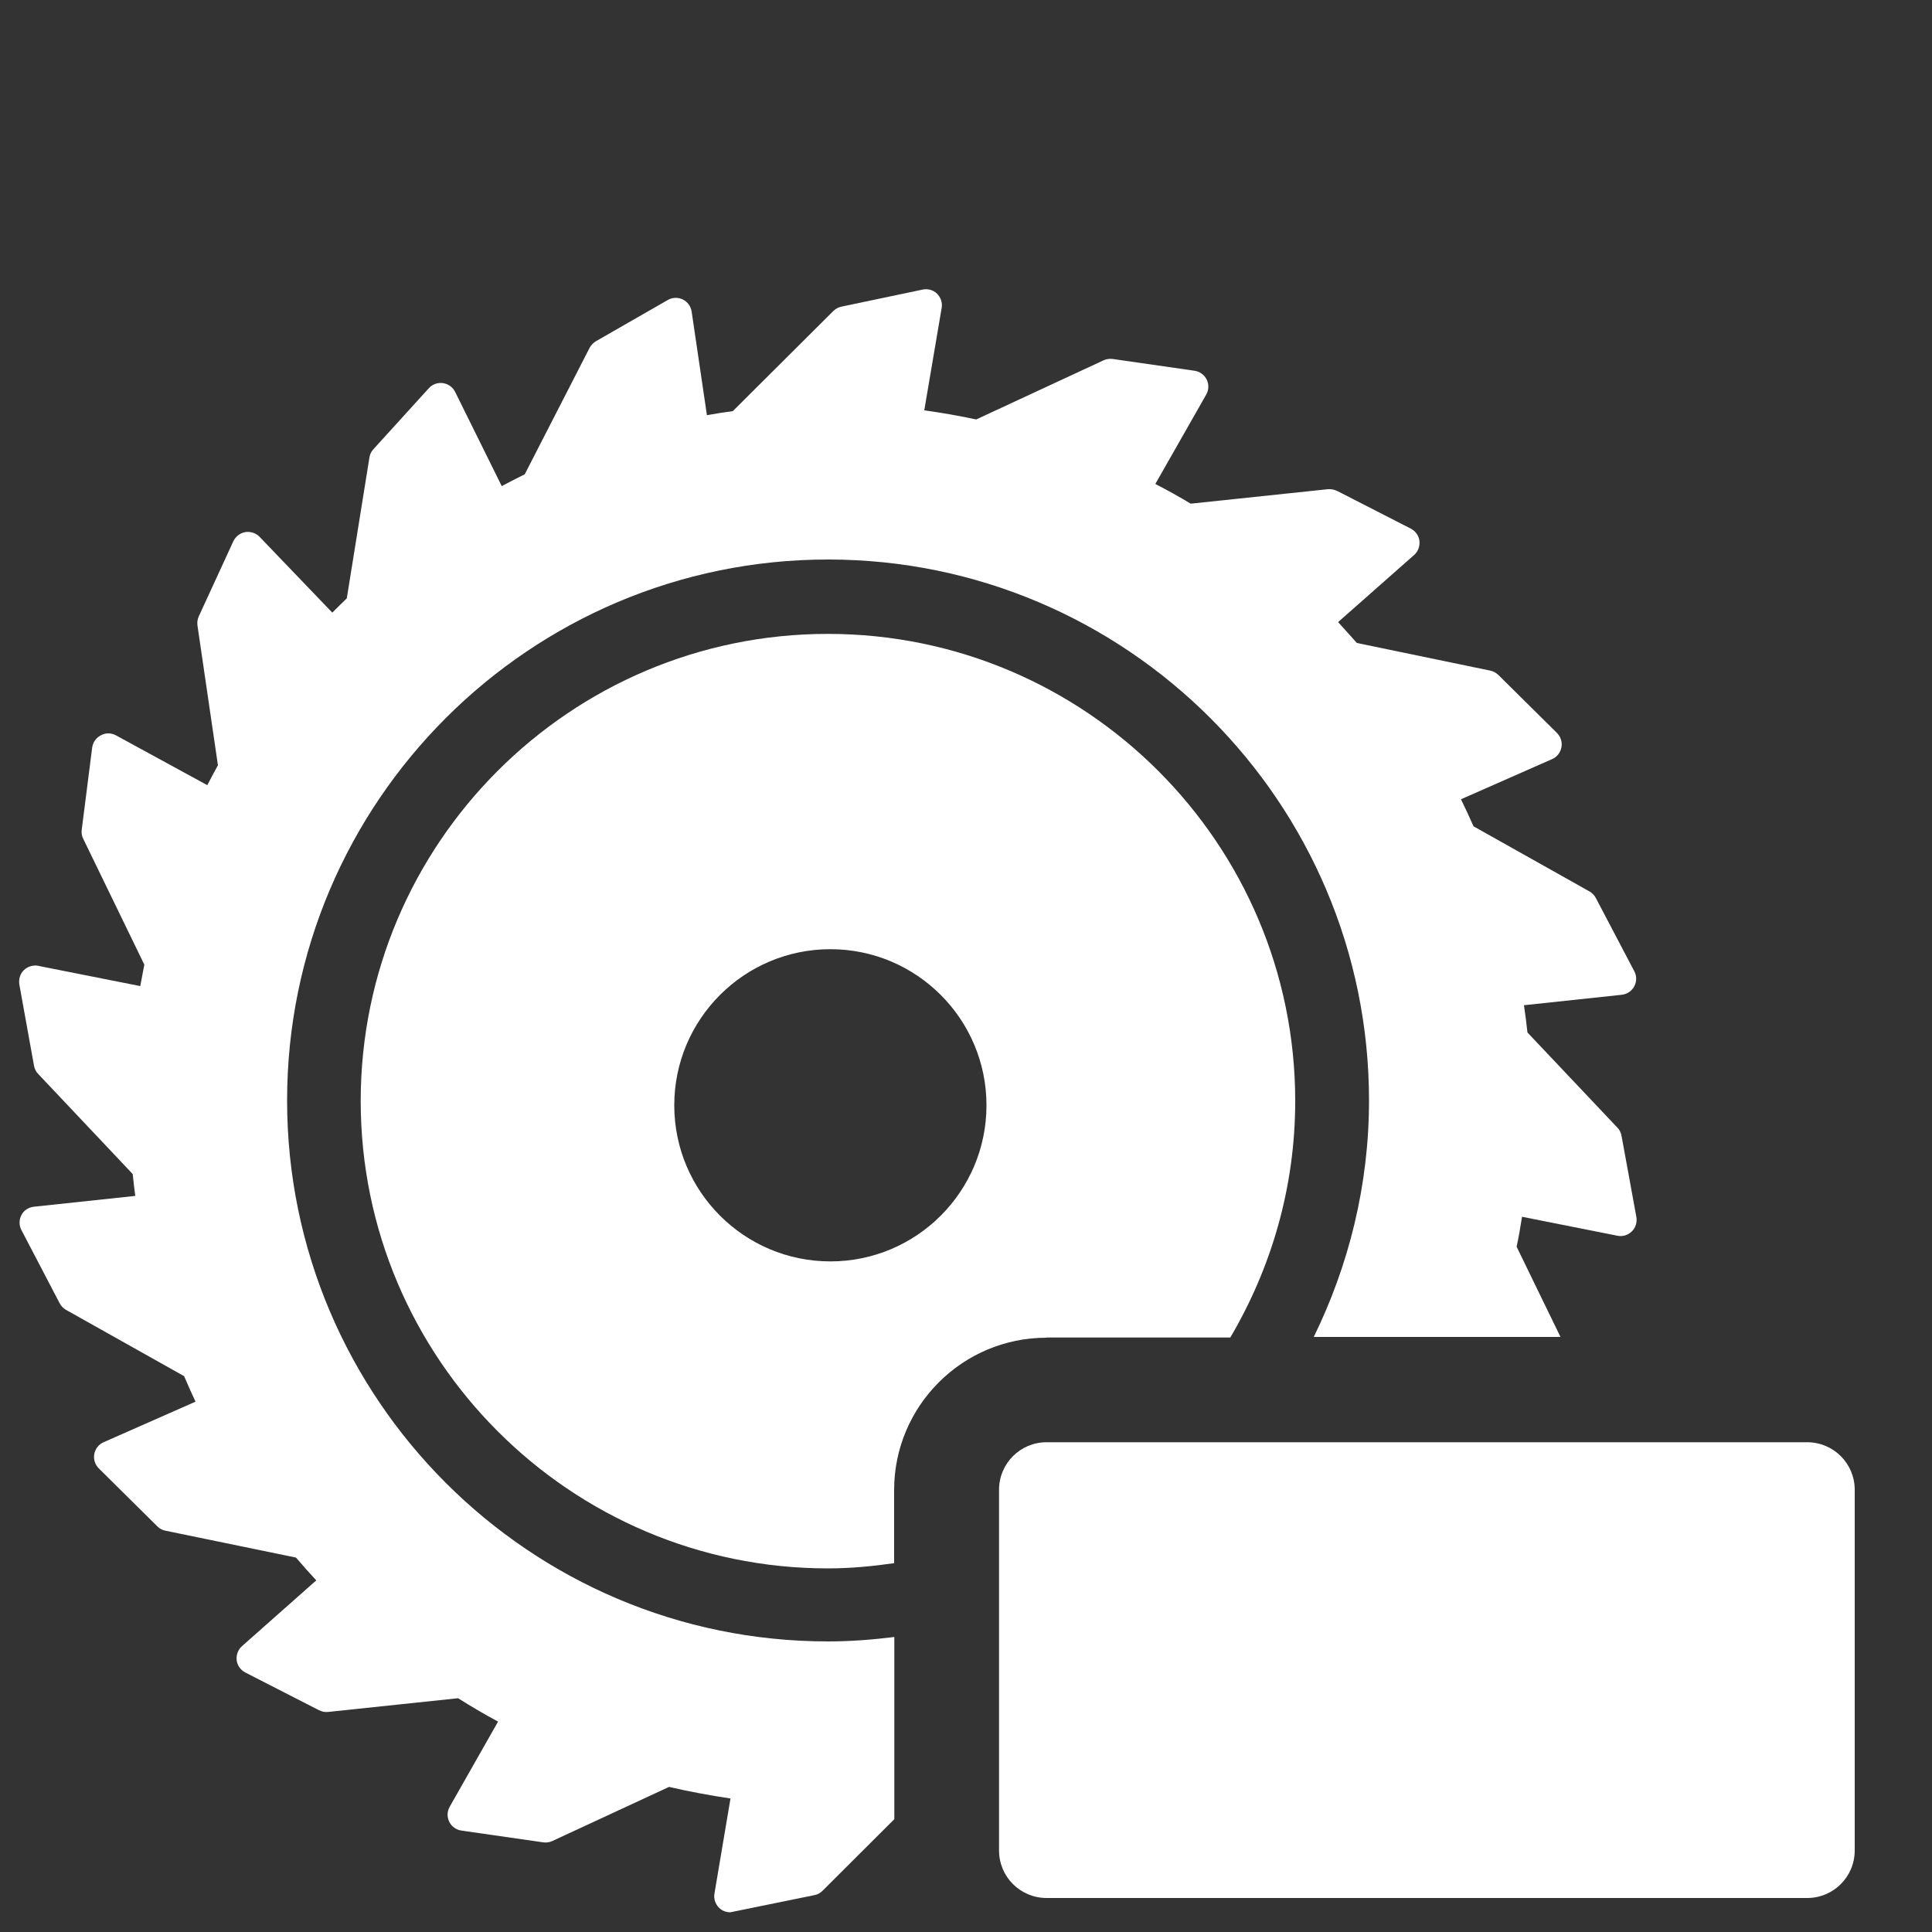 <svg xmlns="http://www.w3.org/2000/svg" id="Layer_1" viewBox="0 0 100 100"><rect x="0" y="0" width="100" height="100" fill="#333333" stroke="none"/><defs><style>.cls-1{fill:#fff;stroke-width:0px;}</style></defs><path class="cls-1" d="m54.17,69.23h9.51c2.12-3.6,3.36-7.77,3.36-12.24,0-13.34-10.85-24.18-24.19-24.18s-24.18,10.85-24.18,24.18,10.85,24.19,24.18,24.19c1.17,0,2.31-.11,3.43-.27v-3.79c0-4.34,3.53-7.88,7.88-7.88Zm-11.19-3.94c-4.46,0-8.08-3.62-8.08-8.08s3.62-8.08,8.08-8.08,8.08,3.62,8.08,8.08-3.62,8.08-8.08,8.08Z"></path><path class="cls-1" d="m1.99,49.99c-.27-.05-.55.03-.75.22-.2.19-.28.47-.24.74l.76,4.21c.03.16.1.31.21.42l4.9,5.19c.04.38.08.76.13,1.13l-5.25.56c-.27.03-.52.19-.64.43-.13.24-.13.54,0,.78l1.98,3.79c.07.14.19.26.33.34l6.11,3.43c.19.44.38.88.59,1.32l-4.76,2.1c-.25.11-.43.34-.48.61-.05.27.04.55.23.74l3.04,3.01c.11.11.26.19.42.22l6.75,1.39c.34.4.69.79,1.05,1.18l-3.84,3.4c-.21.18-.31.46-.28.73.03.27.2.51.45.64l3.81,1.95c.14.07.31.11.47.09l6.73-.71c.67.42,1.36.83,2.07,1.21l-2.5,4.4c-.14.24-.15.53-.03.78.12.25.36.42.63.46l4.24.61c.17.02.32,0,.47-.07l6.04-2.8c1.04.24,2.11.44,3.18.6l-.83,4.92c-.05.27.05.55.24.74.16.15.36.23.58.23l4.36-.89c.16-.03.3-.11.42-.23l3.71-3.7v-9.43c-1.13.14-2.27.23-3.43.23-15.44,0-28-12.56-28-28s12.56-28,28-28,28,12.56,28,28c0,4.39-1.05,8.54-2.86,12.24h12.77l-2.27-4.67c.11-.51.2-1.03.28-1.55l4.93.98c.28.06.55-.03.75-.22.2-.19.28-.47.24-.74l-.77-4.21c-.03-.16-.1-.31-.21-.42l-4.66-4.93c-.05-.47-.11-.94-.18-1.41l5.06-.54c.27-.03.52-.19.65-.44.13-.24.13-.54,0-.78l-1.99-3.79c-.07-.14-.19-.26-.33-.34l-6-3.37c-.21-.47-.42-.93-.65-1.4l4.72-2.08c.25-.11.43-.34.48-.61.05-.27-.04-.55-.23-.74l-3.04-3.01c-.12-.11-.26-.19-.42-.22l-6.9-1.43c-.32-.36-.64-.72-.97-1.08l3.93-3.47c.21-.18.31-.46.28-.73-.03-.27-.2-.51-.45-.64l-3.81-1.95c-.15-.07-.31-.1-.47-.09l-7.11.75c-.58-.35-1.19-.69-1.83-1.02l2.63-4.62c.14-.24.15-.53.03-.78-.12-.25-.36-.42-.63-.46l-4.24-.61c-.16-.02-.32,0-.47.07l-6.59,3.06c-.9-.19-1.8-.35-2.69-.47l.9-5.3c.05-.27-.05-.55-.24-.74s-.48-.27-.75-.21l-4.19.88c-.16.03-.3.11-.42.22l-5.21,5.19c-.45.06-.9.13-1.34.21l-.79-5.36c-.04-.27-.21-.51-.46-.63-.25-.12-.54-.11-.78.03l-3.71,2.13c-.14.08-.25.2-.33.34l-3.36,6.55c-.4.2-.8.4-1.19.61l-2.41-4.87c-.12-.25-.36-.42-.63-.46-.27-.04-.55.06-.73.26l-2.88,3.17c-.11.12-.18.27-.2.43l-1.17,7.28c-.25.24-.5.49-.75.74l-3.76-3.92c-.19-.2-.47-.29-.74-.25-.27.05-.5.22-.62.47l-1.79,3.89c-.07.15-.09.31-.07.47l1.06,7.24c-.19.34-.37.68-.55,1.03l-4.73-2.58c-.24-.13-.53-.14-.78,0-.25.13-.41.36-.45.64l-.54,4.25c-.02.16,0,.32.08.47l3.16,6.51c-.07.37-.14.74-.21,1.11l-5.24-1.04Z"></path><path class="cls-1" d="m54.16,74.65h39.38c1.36,0,2.46,1.1,2.46,2.46v18.67c0,1.36-1.1,2.46-2.46,2.46h-39.37c-1.36,0-2.46-1.1-2.46-2.46v-18.67c0-1.36,1.1-2.46,2.46-2.46Z"></path></svg>